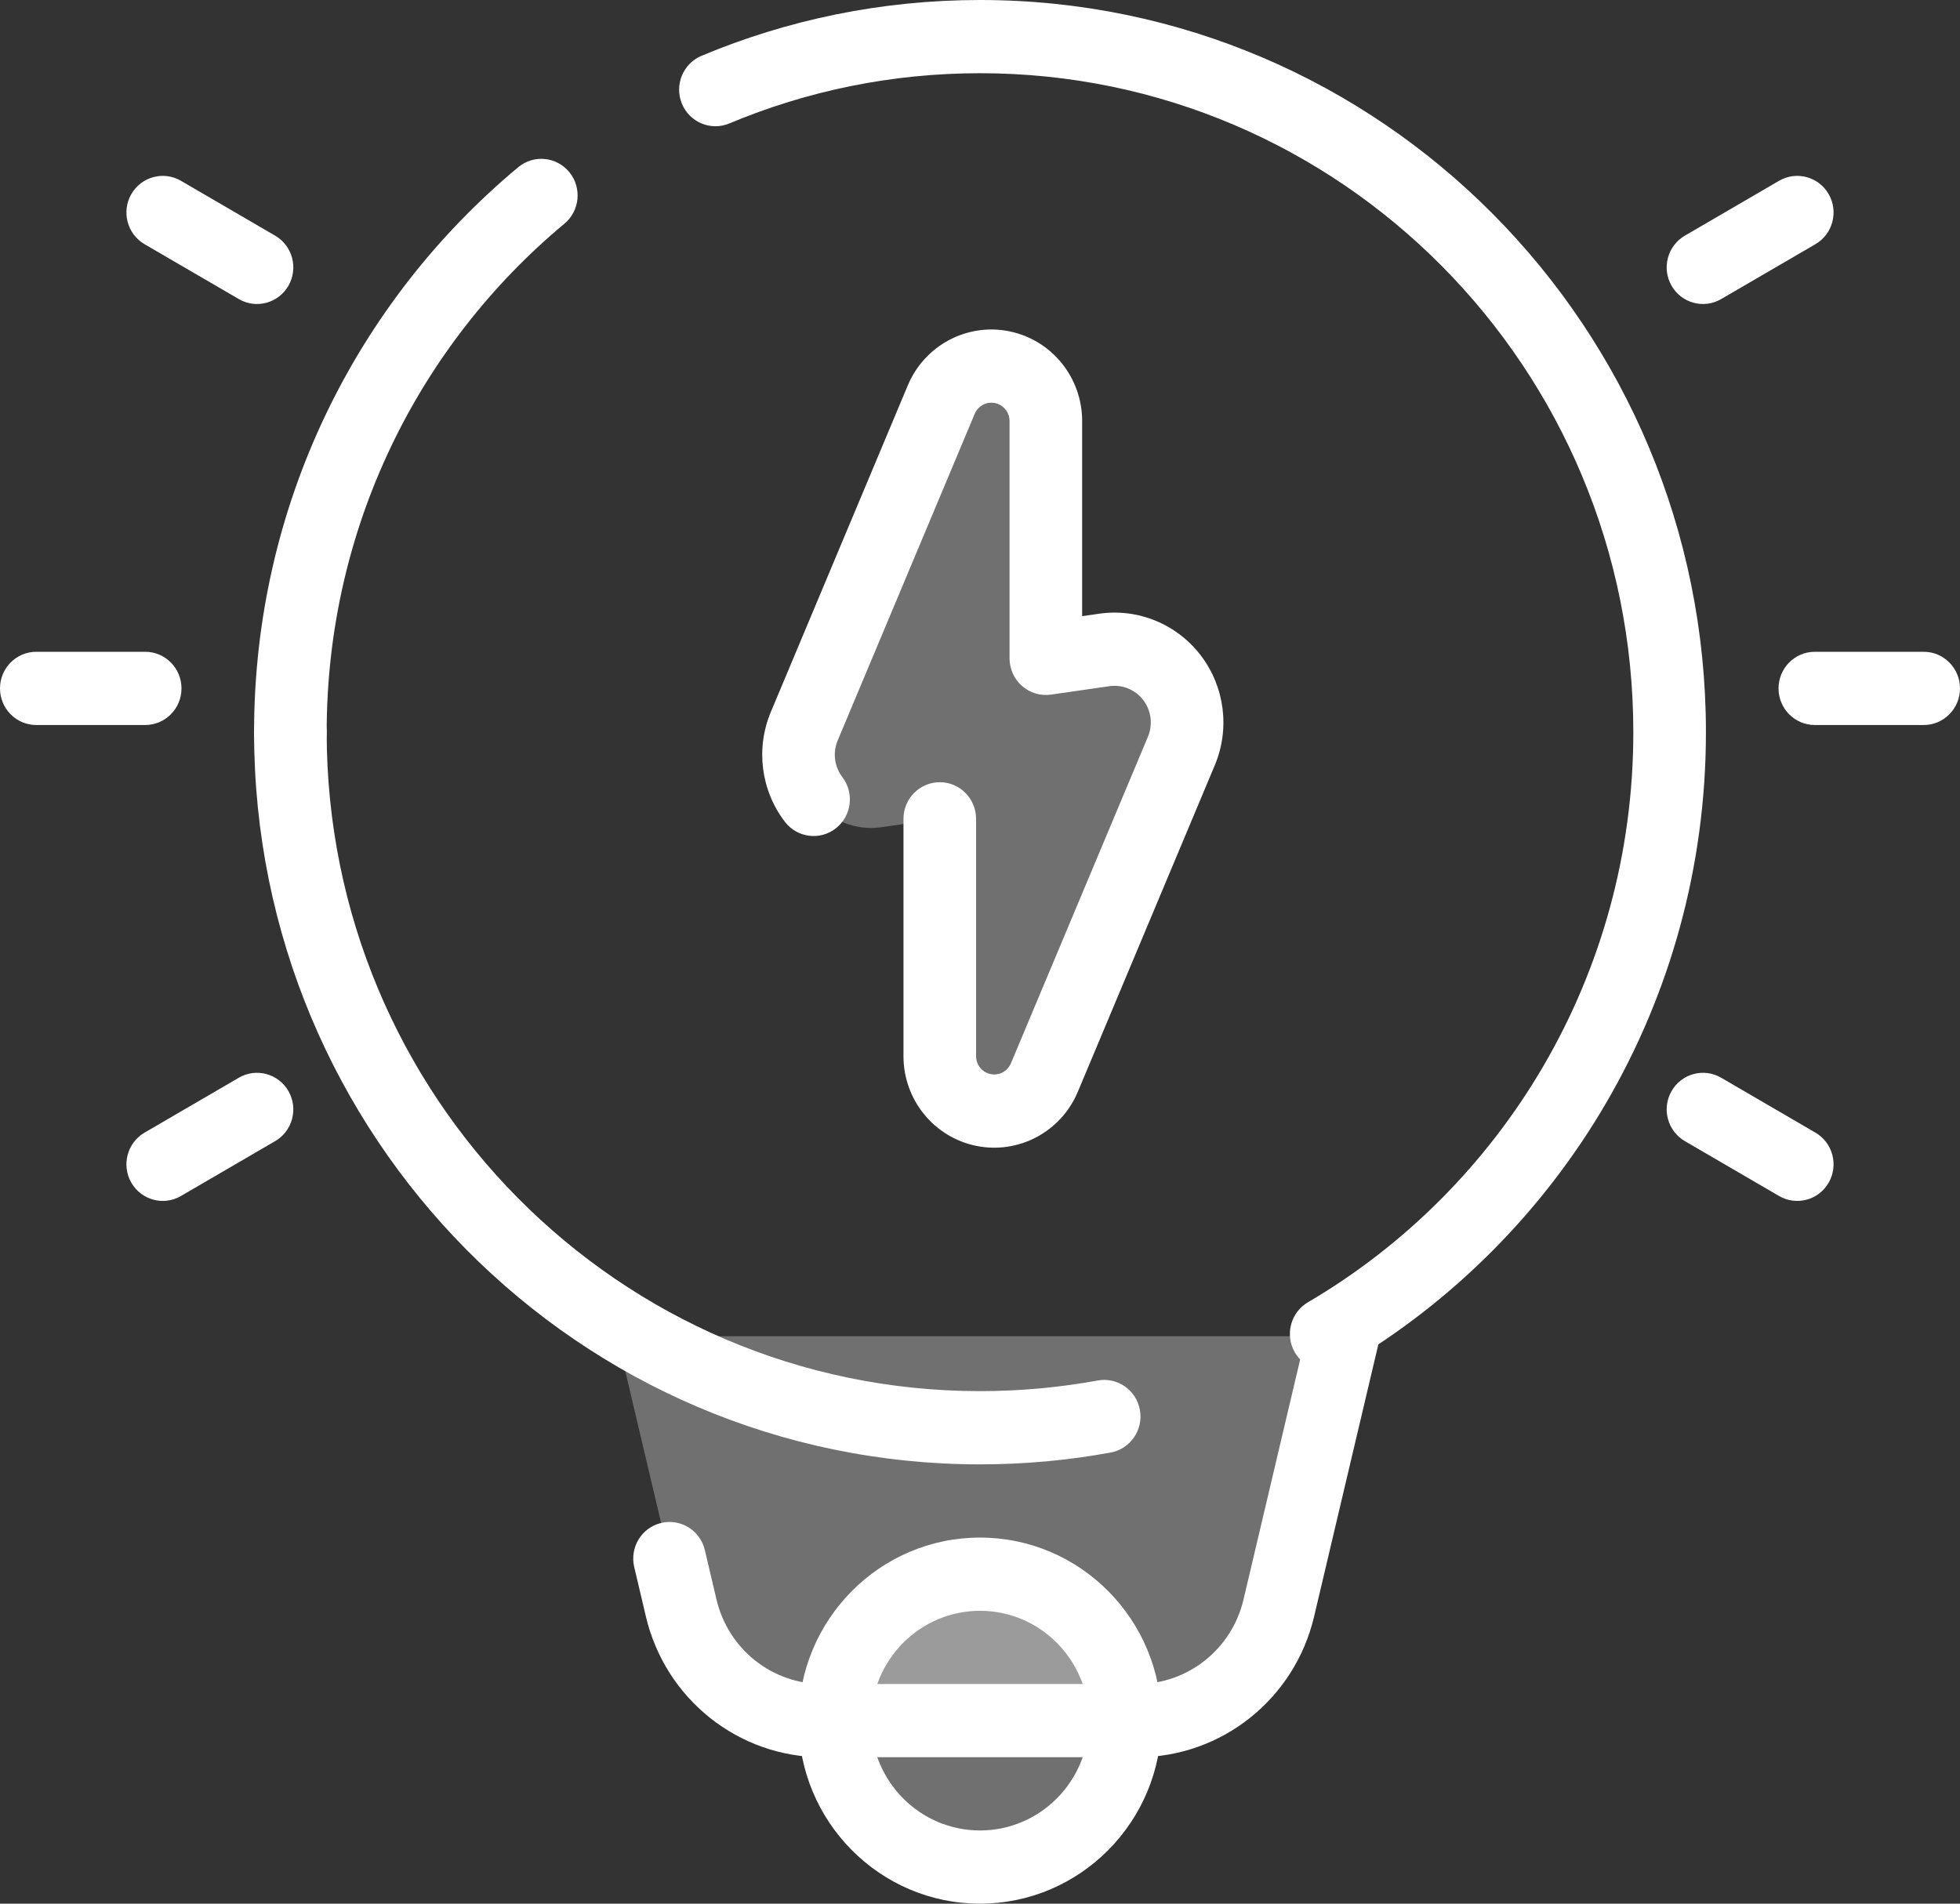 <svg width="70" height="68" viewBox="0 0 70 68" fill="none" xmlns="http://www.w3.org/2000/svg">
<rect x="0" y="0" width="70" height="68" fill="#333333" stroke="none"/>
<path d="M35 66.692C37.864 66.692 40.185 64.35 40.185 61.461C40.185 58.573 37.864 56.231 35 56.231C32.136 56.231 29.815 58.573 29.815 61.461C29.815 64.35 32.136 66.692 35 66.692Z" fill="white" fill-opacity="0.3"/>
<path fill-rule="evenodd" clip-rule="evenodd" d="M35 54.923C31.423 54.923 28.519 57.853 28.519 61.462C28.519 65.07 31.423 68 35 68C38.577 68 41.482 65.07 41.482 61.462C41.482 57.853 38.577 54.923 35 54.923ZM35 57.539C37.146 57.539 38.889 59.296 38.889 61.462C38.889 63.627 37.146 65.385 35 65.385C32.854 65.385 31.111 63.627 31.111 61.462C31.111 59.296 32.854 57.539 35 57.539Z" fill="white"/>
<path fill-rule="evenodd" clip-rule="evenodd" d="M47.963 47.731H22.037C22.037 47.731 23.373 53.39 24.329 57.442C24.885 59.799 26.972 61.461 29.373 61.461H40.627C43.028 61.461 45.115 59.799 45.671 57.442C46.627 53.39 47.963 47.731 47.963 47.731Z" fill="white" fill-opacity="0.3"/>
<path fill-rule="evenodd" clip-rule="evenodd" d="M9.074 26.154C9.074 40.599 20.68 52.308 35.001 52.308C36.594 52.308 38.154 52.163 39.667 51.885C40.371 51.756 40.839 51.075 40.711 50.365C40.583 49.654 39.908 49.183 39.204 49.312C37.84 49.562 36.436 49.692 35.001 49.692C22.112 49.692 11.667 39.155 11.667 26.154C11.667 25.432 11.086 24.846 10.37 24.846C9.655 24.846 9.074 25.432 9.074 26.154Z" fill="white"/>
<path fill-rule="evenodd" clip-rule="evenodd" d="M48.015 48.779C55.736 44.25 60.926 35.814 60.926 26.154C60.926 11.709 49.32 0 35.001 0C31.476 0 28.116 0.71 25.053 1.994C24.393 2.271 24.079 3.037 24.354 3.704C24.628 4.37 25.388 4.686 26.048 4.409C28.805 3.253 31.829 2.615 35.001 2.615C47.888 2.615 58.333 13.153 58.333 26.154C58.333 34.848 53.661 42.441 46.712 46.518C46.093 46.881 45.883 47.682 46.243 48.306C46.602 48.93 47.396 49.142 48.015 48.779Z" fill="white"/>
<path fill-rule="evenodd" clip-rule="evenodd" d="M64.815 25.898H68.704C69.419 25.898 70 25.312 70 24.59C70 23.868 69.419 23.282 68.704 23.282H64.815C64.099 23.282 63.519 23.868 63.519 24.59C63.519 25.312 64.099 25.898 64.815 25.898Z" fill="white"/>
<path fill-rule="evenodd" clip-rule="evenodd" d="M60.172 40.761L63.54 42.723C64.16 43.083 64.953 42.869 65.311 42.244C65.669 41.619 65.456 40.819 64.836 40.458L61.468 38.496C60.849 38.135 60.055 38.35 59.698 38.975C59.34 39.6 59.553 40.4 60.172 40.761Z" fill="white"/>
<path fill-rule="evenodd" clip-rule="evenodd" d="M8.531 38.496L5.163 40.458C4.544 40.819 4.331 41.619 4.689 42.244C5.047 42.869 5.84 43.083 6.46 42.723L9.828 40.761C10.447 40.4 10.66 39.6 10.302 38.975C9.944 38.35 9.151 38.135 8.531 38.496Z" fill="white"/>
<path fill-rule="evenodd" clip-rule="evenodd" d="M1.296 25.898H5.185C5.901 25.898 6.482 25.312 6.482 24.59C6.482 23.868 5.901 23.282 5.185 23.282H1.296C0.581 23.282 0 23.868 0 24.59C0 25.312 0.581 25.898 1.296 25.898Z" fill="white"/>
<path fill-rule="evenodd" clip-rule="evenodd" d="M5.163 8.723L8.531 10.684C9.151 11.045 9.944 10.83 10.302 10.205C10.66 9.58 10.447 8.78 9.828 8.419L6.46 6.457C5.84 6.097 5.047 6.311 4.689 6.936C4.331 7.561 4.544 8.361 5.163 8.723Z" fill="white"/>
<path fill-rule="evenodd" clip-rule="evenodd" d="M63.54 6.457L60.172 8.419C59.553 8.78 59.34 9.58 59.698 10.205C60.055 10.83 60.849 11.045 61.468 10.684L64.836 8.723C65.456 8.361 65.669 7.561 65.311 6.936C64.953 6.311 64.16 6.097 63.54 6.457Z" fill="white"/>
<path fill-rule="evenodd" clip-rule="evenodd" d="M18.508 5.973C12.746 10.769 9.074 18.029 9.074 26.154C9.074 26.876 9.655 27.462 10.37 27.462C11.086 27.462 11.667 26.876 11.667 26.154C11.667 18.841 14.972 12.307 20.158 7.99C20.71 7.531 20.788 6.706 20.333 6.149C19.877 5.592 19.059 5.513 18.508 5.973Z" fill="white"/>
<path fill-rule="evenodd" clip-rule="evenodd" d="M22.651 55.976C22.651 55.976 22.835 56.757 23.068 57.745C23.763 60.691 26.372 62.769 29.373 62.769H40.627C43.628 62.769 46.237 60.691 46.932 57.745C47.888 53.693 49.224 48.034 49.224 48.034C49.39 47.332 48.959 46.626 48.263 46.459C47.567 46.291 46.868 46.726 46.702 47.428C46.702 47.428 45.366 53.087 44.41 57.14C43.993 58.907 42.428 60.154 40.627 60.154C37.318 60.154 32.682 60.154 29.373 60.154C27.573 60.154 26.007 58.907 25.59 57.14C25.357 56.151 25.173 55.37 25.173 55.37C25.007 54.668 24.307 54.233 23.611 54.401C22.915 54.568 22.485 55.273 22.651 55.976Z" fill="white"/>
<path fill-rule="evenodd" clip-rule="evenodd" d="M37.351 23.517C37.351 23.517 38.278 23.384 39.437 23.217C40.363 23.083 41.288 23.463 41.858 24.21C42.428 24.957 42.556 25.956 42.192 26.825C40.85 30.024 38.965 34.519 37.299 38.491C36.939 39.351 36.028 39.835 35.122 39.649C34.215 39.464 33.564 38.66 33.564 37.727C33.564 33.397 33.564 29.249 33.564 29.249C33.564 29.249 32.638 29.382 31.478 29.549C30.552 29.683 29.627 29.303 29.057 28.556C28.486 27.808 28.359 26.809 28.723 25.941C30.065 22.741 31.95 18.247 33.616 14.275C33.977 13.415 34.887 12.931 35.794 13.117C36.7 13.302 37.351 14.106 37.351 15.039V23.517Z" fill="white" fill-opacity="0.3"/>
<path fill-rule="evenodd" clip-rule="evenodd" d="M38.648 22.009L39.254 21.922C40.642 21.722 42.03 22.291 42.885 23.412C43.741 24.533 43.932 26.032 43.386 27.334C42.044 30.534 40.159 35.028 38.493 39.001C37.892 40.433 36.375 41.24 34.864 40.931C33.353 40.622 32.267 39.282 32.267 37.727C32.267 33.397 32.267 29.248 32.267 29.248C32.267 28.527 32.848 27.941 33.564 27.941C34.279 27.941 34.86 28.527 34.86 29.248V37.727C34.86 38.038 35.077 38.306 35.379 38.367C35.682 38.429 35.985 38.268 36.105 37.981C37.771 34.009 39.656 29.515 40.998 26.315C41.18 25.881 41.116 25.381 40.831 25.008C40.546 24.634 40.084 24.445 39.621 24.511C38.461 24.678 37.535 24.812 37.535 24.812C37.163 24.865 36.786 24.753 36.502 24.505C36.218 24.257 36.055 23.896 36.055 23.517C36.055 23.517 36.055 19.369 36.055 15.039C36.055 14.728 35.838 14.46 35.536 14.398C35.234 14.336 34.93 14.498 34.81 14.784C33.144 18.756 31.259 23.251 29.917 26.45C29.735 26.885 29.799 27.384 30.084 27.758C30.52 28.33 30.415 29.151 29.848 29.592C29.281 30.032 28.466 29.925 28.03 29.353C27.174 28.233 26.983 26.734 27.53 25.431C28.872 22.232 30.756 17.737 32.422 13.765C33.023 12.333 34.54 11.526 36.051 11.835C37.562 12.144 38.648 13.484 38.648 15.039V22.009Z" fill="white"/>
</svg>
